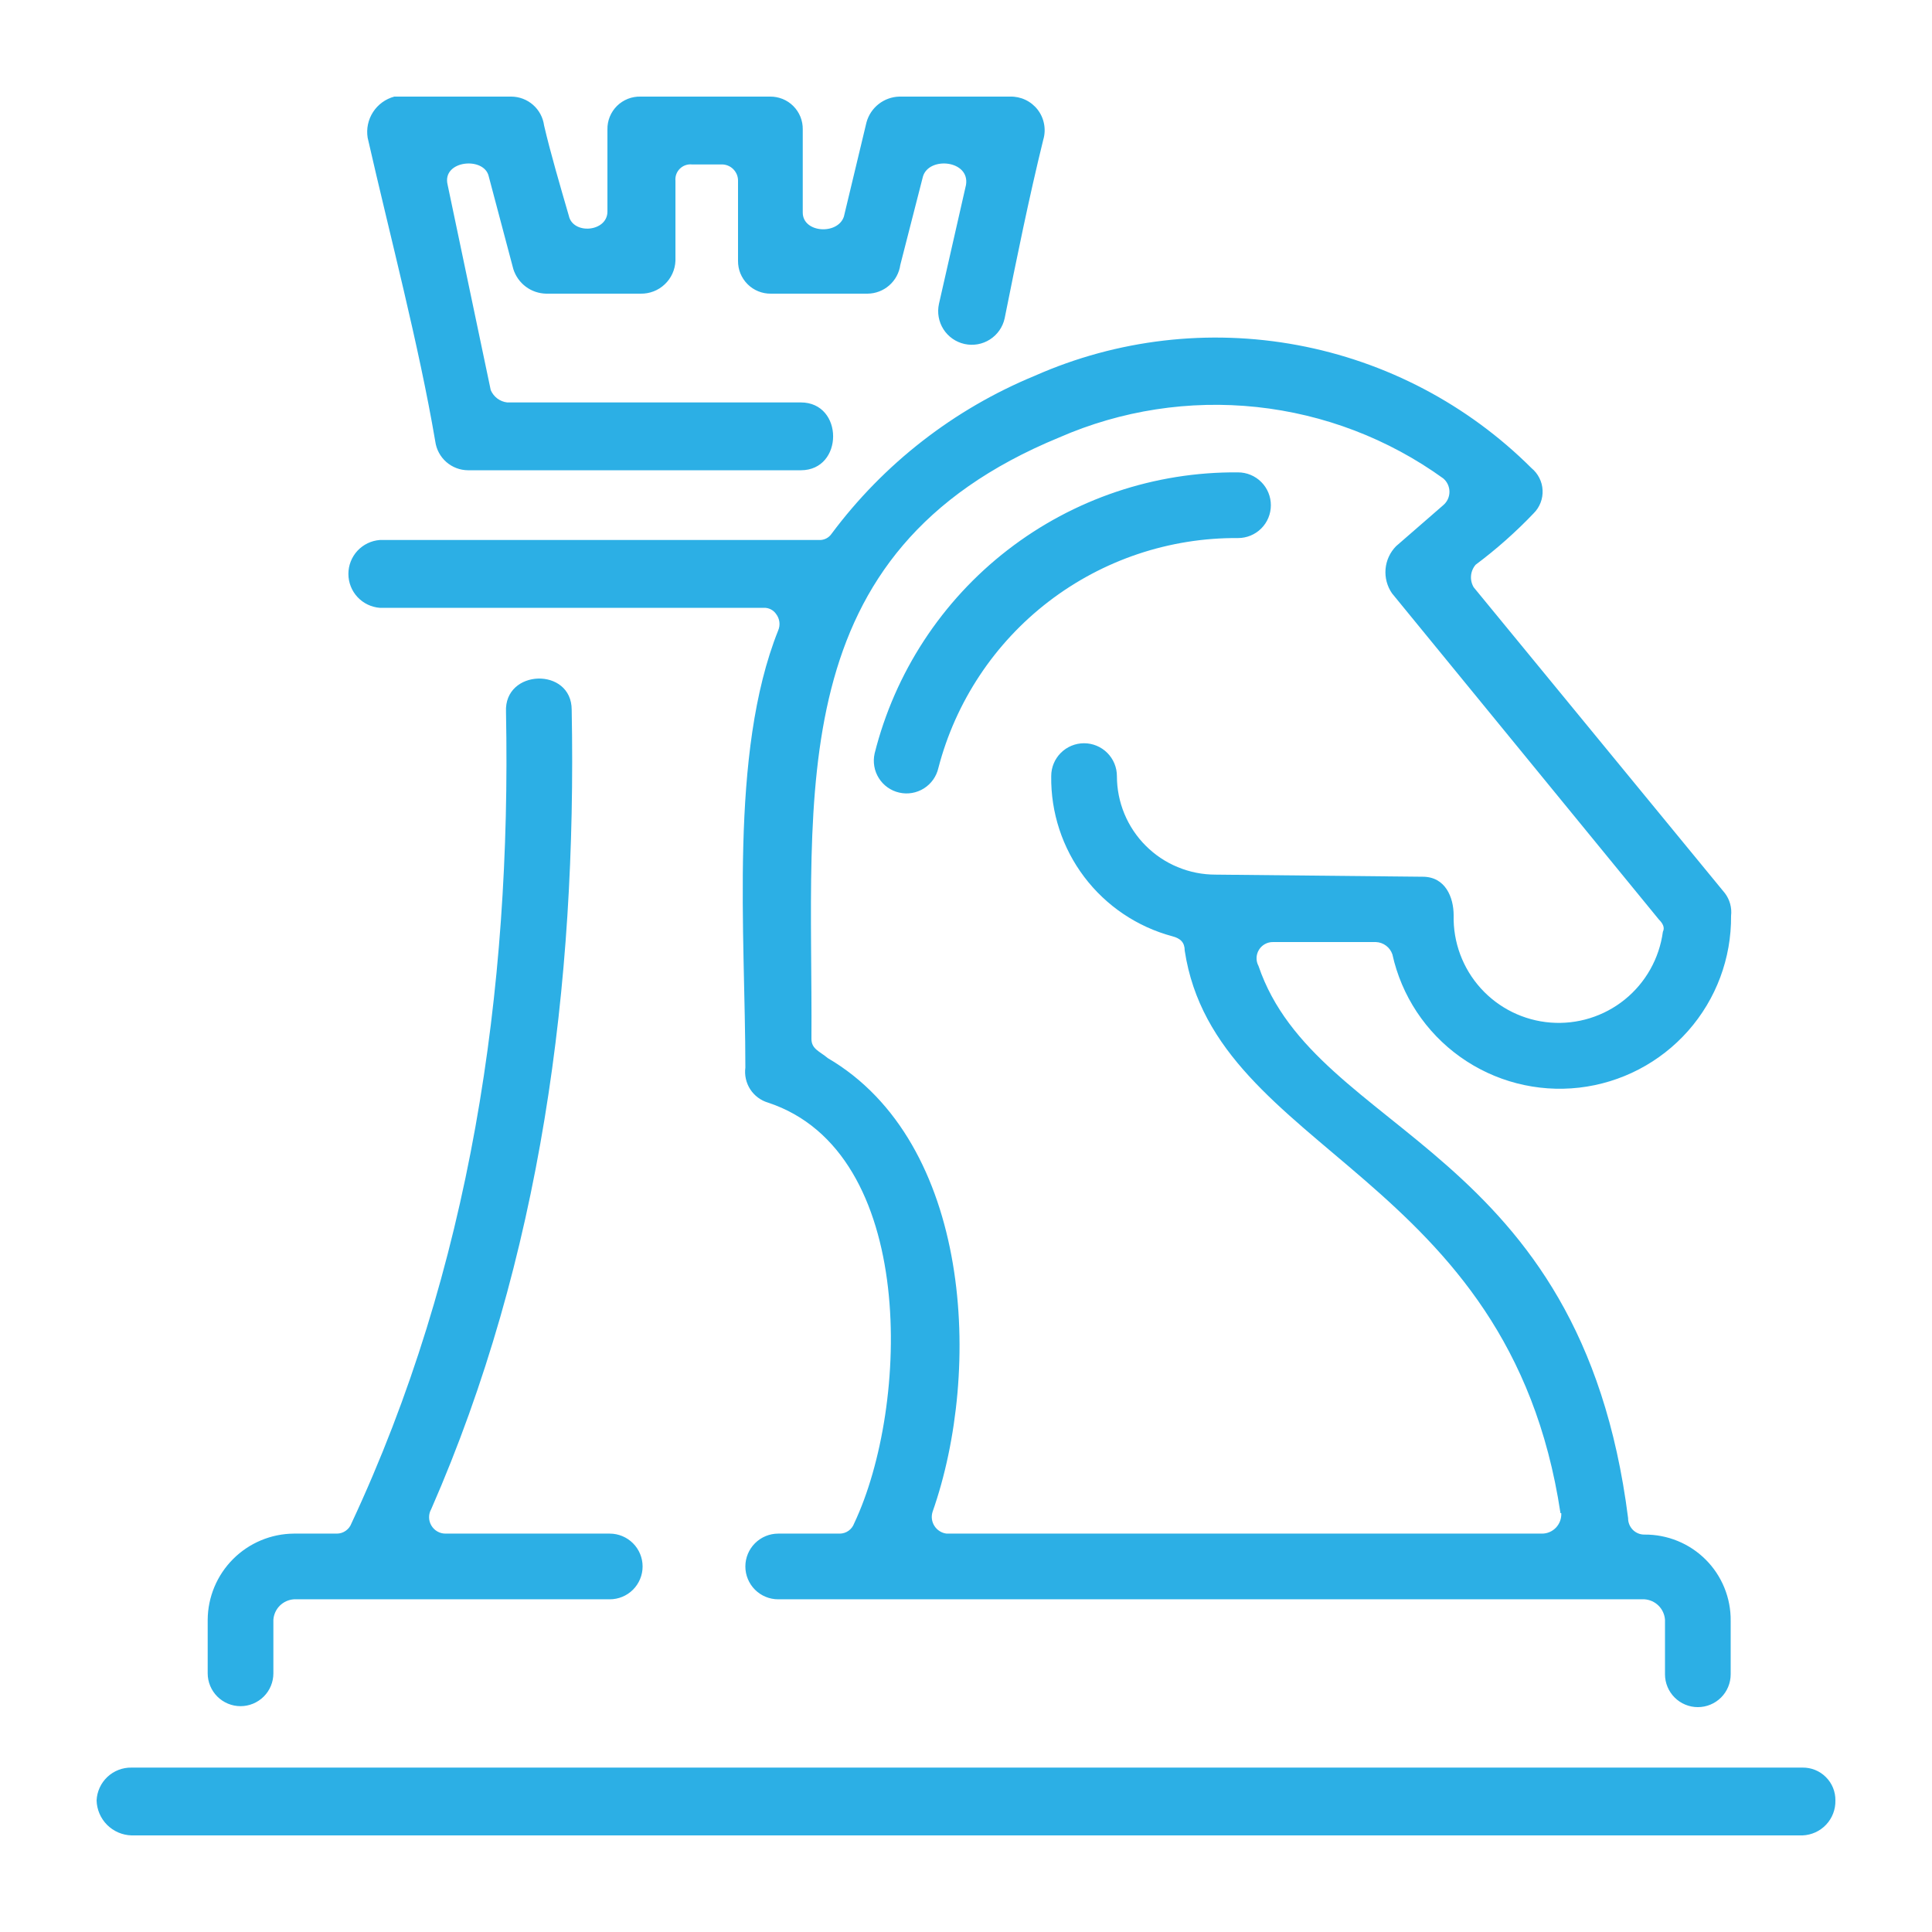 <svg width="64" height="64" viewBox="0 0 64 64" fill="none" xmlns="http://www.w3.org/2000/svg">
<path d="M28.295 50.464C30.131 46.586 30.4 38.157 25.44 36.525C25.198 36.453 24.989 36.296 24.852 36.084C24.715 35.871 24.658 35.617 24.691 35.367C24.691 30.944 24.147 24.96 25.779 20.883C25.817 20.795 25.83 20.698 25.818 20.602C25.805 20.506 25.768 20.416 25.709 20.339C25.664 20.273 25.602 20.22 25.531 20.184C25.459 20.148 25.379 20.131 25.299 20.135H12.583C12.299 20.113 12.035 19.986 11.841 19.777C11.648 19.569 11.541 19.295 11.541 19.011C11.541 18.727 11.648 18.454 11.841 18.245C12.035 18.037 12.299 17.91 12.583 17.888H27.136C27.216 17.892 27.296 17.874 27.367 17.839C27.439 17.803 27.5 17.749 27.546 17.683C29.275 15.361 31.602 13.552 34.279 12.448C37.01 11.24 40.043 10.886 42.979 11.432C45.915 11.978 48.618 13.398 50.733 15.507C50.842 15.597 50.931 15.709 50.994 15.835C51.058 15.961 51.094 16.099 51.1 16.241C51.107 16.382 51.084 16.523 51.033 16.654C50.982 16.786 50.904 16.905 50.803 17.005C50.212 17.625 49.57 18.194 48.883 18.707C48.795 18.809 48.741 18.937 48.73 19.071C48.718 19.206 48.75 19.341 48.819 19.456L57.139 29.587C57.301 29.801 57.375 30.07 57.344 30.336C57.357 31.739 56.85 33.098 55.921 34.149C54.991 35.201 53.705 35.87 52.311 36.03C50.917 36.189 49.513 35.826 48.371 35.011C47.228 34.196 46.428 32.986 46.125 31.616C46.086 31.501 46.014 31.4 45.916 31.327C45.819 31.254 45.702 31.212 45.581 31.207H42.17C42.076 31.205 41.984 31.229 41.902 31.274C41.82 31.32 41.751 31.386 41.703 31.466C41.654 31.546 41.627 31.638 41.625 31.731C41.623 31.825 41.645 31.918 41.69 32C43.61 37.645 52.365 37.914 53.933 50.291C53.932 50.363 53.946 50.434 53.973 50.501C54 50.567 54.04 50.627 54.09 50.678C54.141 50.729 54.201 50.769 54.268 50.796C54.334 50.823 54.405 50.836 54.477 50.835C54.853 50.832 55.225 50.904 55.573 51.046C55.921 51.188 56.237 51.398 56.503 51.664C56.769 51.929 56.979 52.246 57.121 52.593C57.263 52.941 57.335 53.314 57.331 53.69V55.463C57.331 55.751 57.217 56.028 57.013 56.232C56.809 56.436 56.532 56.551 56.243 56.551C55.955 56.551 55.678 56.436 55.474 56.232C55.27 56.028 55.155 55.751 55.155 55.463V53.658C55.143 53.482 55.068 53.316 54.943 53.191C54.819 53.067 54.653 52.991 54.477 52.979H25.779C25.491 52.979 25.214 52.865 25.01 52.661C24.806 52.457 24.691 52.18 24.691 51.891C24.691 51.603 24.806 51.326 25.01 51.122C25.214 50.918 25.491 50.803 25.779 50.803H27.821C27.925 50.802 28.026 50.768 28.111 50.708C28.195 50.647 28.259 50.562 28.295 50.464ZM9.735 52.979C9.559 52.991 9.393 53.067 9.268 53.191C9.143 53.316 9.068 53.482 9.056 53.658V55.431C9.056 55.719 8.942 55.996 8.738 56.2C8.533 56.404 8.257 56.519 7.968 56.519C7.68 56.519 7.403 56.404 7.199 56.2C6.995 55.996 6.88 55.719 6.88 55.431V53.658C6.885 52.902 7.188 52.179 7.722 51.645C8.256 51.111 8.979 50.808 9.735 50.803H11.162C11.267 50.802 11.369 50.769 11.454 50.708C11.54 50.648 11.605 50.563 11.642 50.464C15.584 42.029 16.941 32.851 16.762 23.584C16.691 22.157 18.938 22.087 18.938 23.514C19.111 32.64 17.92 41.69 14.285 49.991C14.238 50.073 14.213 50.167 14.214 50.262C14.214 50.358 14.24 50.451 14.288 50.533C14.336 50.616 14.405 50.684 14.487 50.731C14.57 50.779 14.663 50.803 14.759 50.803H20.199C20.487 50.803 20.764 50.918 20.968 51.122C21.172 51.326 21.287 51.603 21.287 51.891C21.287 52.18 21.172 52.457 20.968 52.661C20.764 52.865 20.487 52.979 20.199 52.979H9.735ZM51.693 50.125C49.991 38.835 40.263 38.221 39.245 31.488C39.245 31.219 39.104 31.085 38.835 31.015C37.672 30.703 36.645 30.012 35.918 29.051C35.191 28.09 34.806 26.914 34.823 25.709C34.823 25.42 34.937 25.144 35.141 24.94C35.345 24.736 35.622 24.621 35.911 24.621C36.199 24.621 36.476 24.736 36.68 24.94C36.884 25.144 36.999 25.42 36.999 25.709C36.999 26.138 37.083 26.562 37.247 26.958C37.411 27.354 37.651 27.714 37.955 28.017C38.258 28.32 38.617 28.561 39.014 28.724C39.41 28.889 39.834 28.973 40.263 28.973L47.13 29.043C47.879 29.043 48.154 29.722 48.154 30.323C48.133 31.213 48.455 32.077 49.051 32.737C49.648 33.398 50.475 33.804 51.362 33.874C52.249 33.944 53.13 33.671 53.822 33.112C54.514 32.553 54.966 31.749 55.085 30.867C55.155 30.727 55.085 30.592 54.951 30.458L46.112 19.655C45.949 19.419 45.874 19.135 45.898 18.85C45.923 18.564 46.046 18.297 46.247 18.093L47.808 16.736C47.873 16.681 47.925 16.613 47.961 16.537C47.996 16.46 48.015 16.376 48.015 16.291C48.015 16.207 47.996 16.123 47.961 16.046C47.925 15.969 47.873 15.901 47.808 15.847C45.989 14.535 43.859 13.721 41.63 13.483C39.4 13.245 37.146 13.592 35.091 14.49C25.843 18.298 26.931 26.24 26.88 34.413C26.88 34.752 27.149 34.823 27.424 35.053C32.186 37.843 32.544 45.389 30.893 50.08C30.868 50.159 30.86 50.242 30.871 50.323C30.882 50.405 30.911 50.483 30.956 50.552C31 50.621 31.06 50.68 31.13 50.723C31.2 50.767 31.278 50.794 31.36 50.803H51.079C51.166 50.803 51.252 50.786 51.333 50.751C51.413 50.717 51.485 50.666 51.545 50.603C51.605 50.539 51.651 50.464 51.681 50.382C51.711 50.3 51.724 50.212 51.719 50.125H51.693ZM4.359 60.8C4.054 60.792 3.764 60.667 3.548 60.452C3.333 60.236 3.208 59.947 3.2 59.642C3.213 59.345 3.342 59.066 3.558 58.862C3.775 58.659 4.062 58.548 4.359 58.554H59.712C59.856 58.552 59.998 58.579 60.131 58.633C60.263 58.687 60.384 58.767 60.485 58.869C60.587 58.97 60.667 59.091 60.721 59.223C60.775 59.356 60.802 59.498 60.8 59.642C60.807 59.939 60.697 60.227 60.493 60.444C60.29 60.66 60.009 60.788 59.712 60.8H4.359ZM26.528 13.331C27.955 13.331 27.955 15.578 26.528 15.578H15.507C15.241 15.577 14.985 15.48 14.785 15.305C14.585 15.13 14.455 14.888 14.419 14.624C13.875 11.424 12.922 7.827 12.179 4.563C12.131 4.267 12.195 3.963 12.358 3.712C12.521 3.46 12.773 3.277 13.063 3.2H16.935C17.201 3.201 17.457 3.298 17.657 3.473C17.857 3.648 17.987 3.89 18.023 4.154C18.227 5.037 18.567 6.195 18.842 7.143C18.976 7.783 20.122 7.687 20.122 7.008V4.288C20.119 4.143 20.146 4 20.2 3.866C20.255 3.732 20.336 3.61 20.439 3.508C20.542 3.407 20.665 3.327 20.799 3.274C20.934 3.221 21.078 3.196 21.223 3.2H25.504C25.648 3.198 25.79 3.224 25.924 3.278C26.057 3.331 26.178 3.412 26.279 3.513C26.381 3.615 26.461 3.736 26.515 3.869C26.568 4.002 26.595 4.145 26.592 4.288V7.04C26.592 7.719 27.751 7.789 27.955 7.175L28.704 4.051C28.77 3.811 28.912 3.599 29.107 3.446C29.303 3.293 29.544 3.206 29.792 3.2H33.459C33.635 3.195 33.81 3.232 33.968 3.307C34.127 3.382 34.266 3.494 34.374 3.633C34.481 3.772 34.554 3.935 34.586 4.108C34.619 4.281 34.61 4.459 34.56 4.627C34.087 6.547 33.677 8.57 33.28 10.547C33.217 10.836 33.041 11.087 32.792 11.246C32.543 11.405 32.241 11.459 31.952 11.395C31.664 11.332 31.412 11.156 31.253 10.907C31.094 10.658 31.041 10.356 31.104 10.067L32 6.125C32.135 5.306 30.771 5.171 30.573 5.85L29.824 8.775C29.787 9.038 29.657 9.279 29.457 9.454C29.258 9.629 29.002 9.726 28.736 9.728H25.536C25.393 9.73 25.251 9.703 25.118 9.649C24.985 9.595 24.864 9.515 24.763 9.413C24.662 9.312 24.582 9.191 24.527 9.059C24.473 8.926 24.447 8.784 24.448 8.64V5.991C24.449 5.919 24.436 5.848 24.409 5.781C24.381 5.715 24.341 5.655 24.291 5.604C24.24 5.553 24.18 5.513 24.113 5.486C24.047 5.459 23.976 5.446 23.904 5.447H22.919C22.845 5.44 22.772 5.449 22.703 5.474C22.633 5.499 22.571 5.539 22.519 5.591C22.467 5.643 22.427 5.705 22.402 5.774C22.377 5.844 22.368 5.917 22.375 5.991V8.64C22.363 8.936 22.236 9.216 22.02 9.419C21.805 9.623 21.519 9.733 21.223 9.728H18.093C17.849 9.723 17.613 9.643 17.418 9.497C17.223 9.351 17.079 9.148 17.005 8.915L16.192 5.85C16.051 5.171 14.624 5.306 14.829 6.125L16.256 12.922C16.303 13.032 16.378 13.128 16.473 13.2C16.569 13.272 16.681 13.317 16.8 13.331H26.528ZM31.085 25.44C31.053 25.579 30.995 25.71 30.913 25.826C30.831 25.942 30.726 26.041 30.606 26.117C30.486 26.192 30.352 26.244 30.211 26.268C30.071 26.292 29.928 26.288 29.789 26.256C29.65 26.225 29.519 26.166 29.403 26.084C29.287 26.002 29.188 25.898 29.113 25.777C29.037 25.657 28.985 25.523 28.962 25.383C28.938 25.242 28.942 25.099 28.973 24.96C29.644 22.282 31.196 19.908 33.379 18.219C35.563 16.53 38.251 15.624 41.011 15.648C41.3 15.648 41.577 15.763 41.781 15.967C41.985 16.171 42.099 16.448 42.099 16.736C42.099 17.025 41.985 17.302 41.781 17.506C41.577 17.71 41.3 17.824 41.011 17.824C38.745 17.807 36.538 18.547 34.739 19.926C32.941 21.306 31.655 23.247 31.085 25.44Z" fill="#2CAFE5"/>
</svg>

